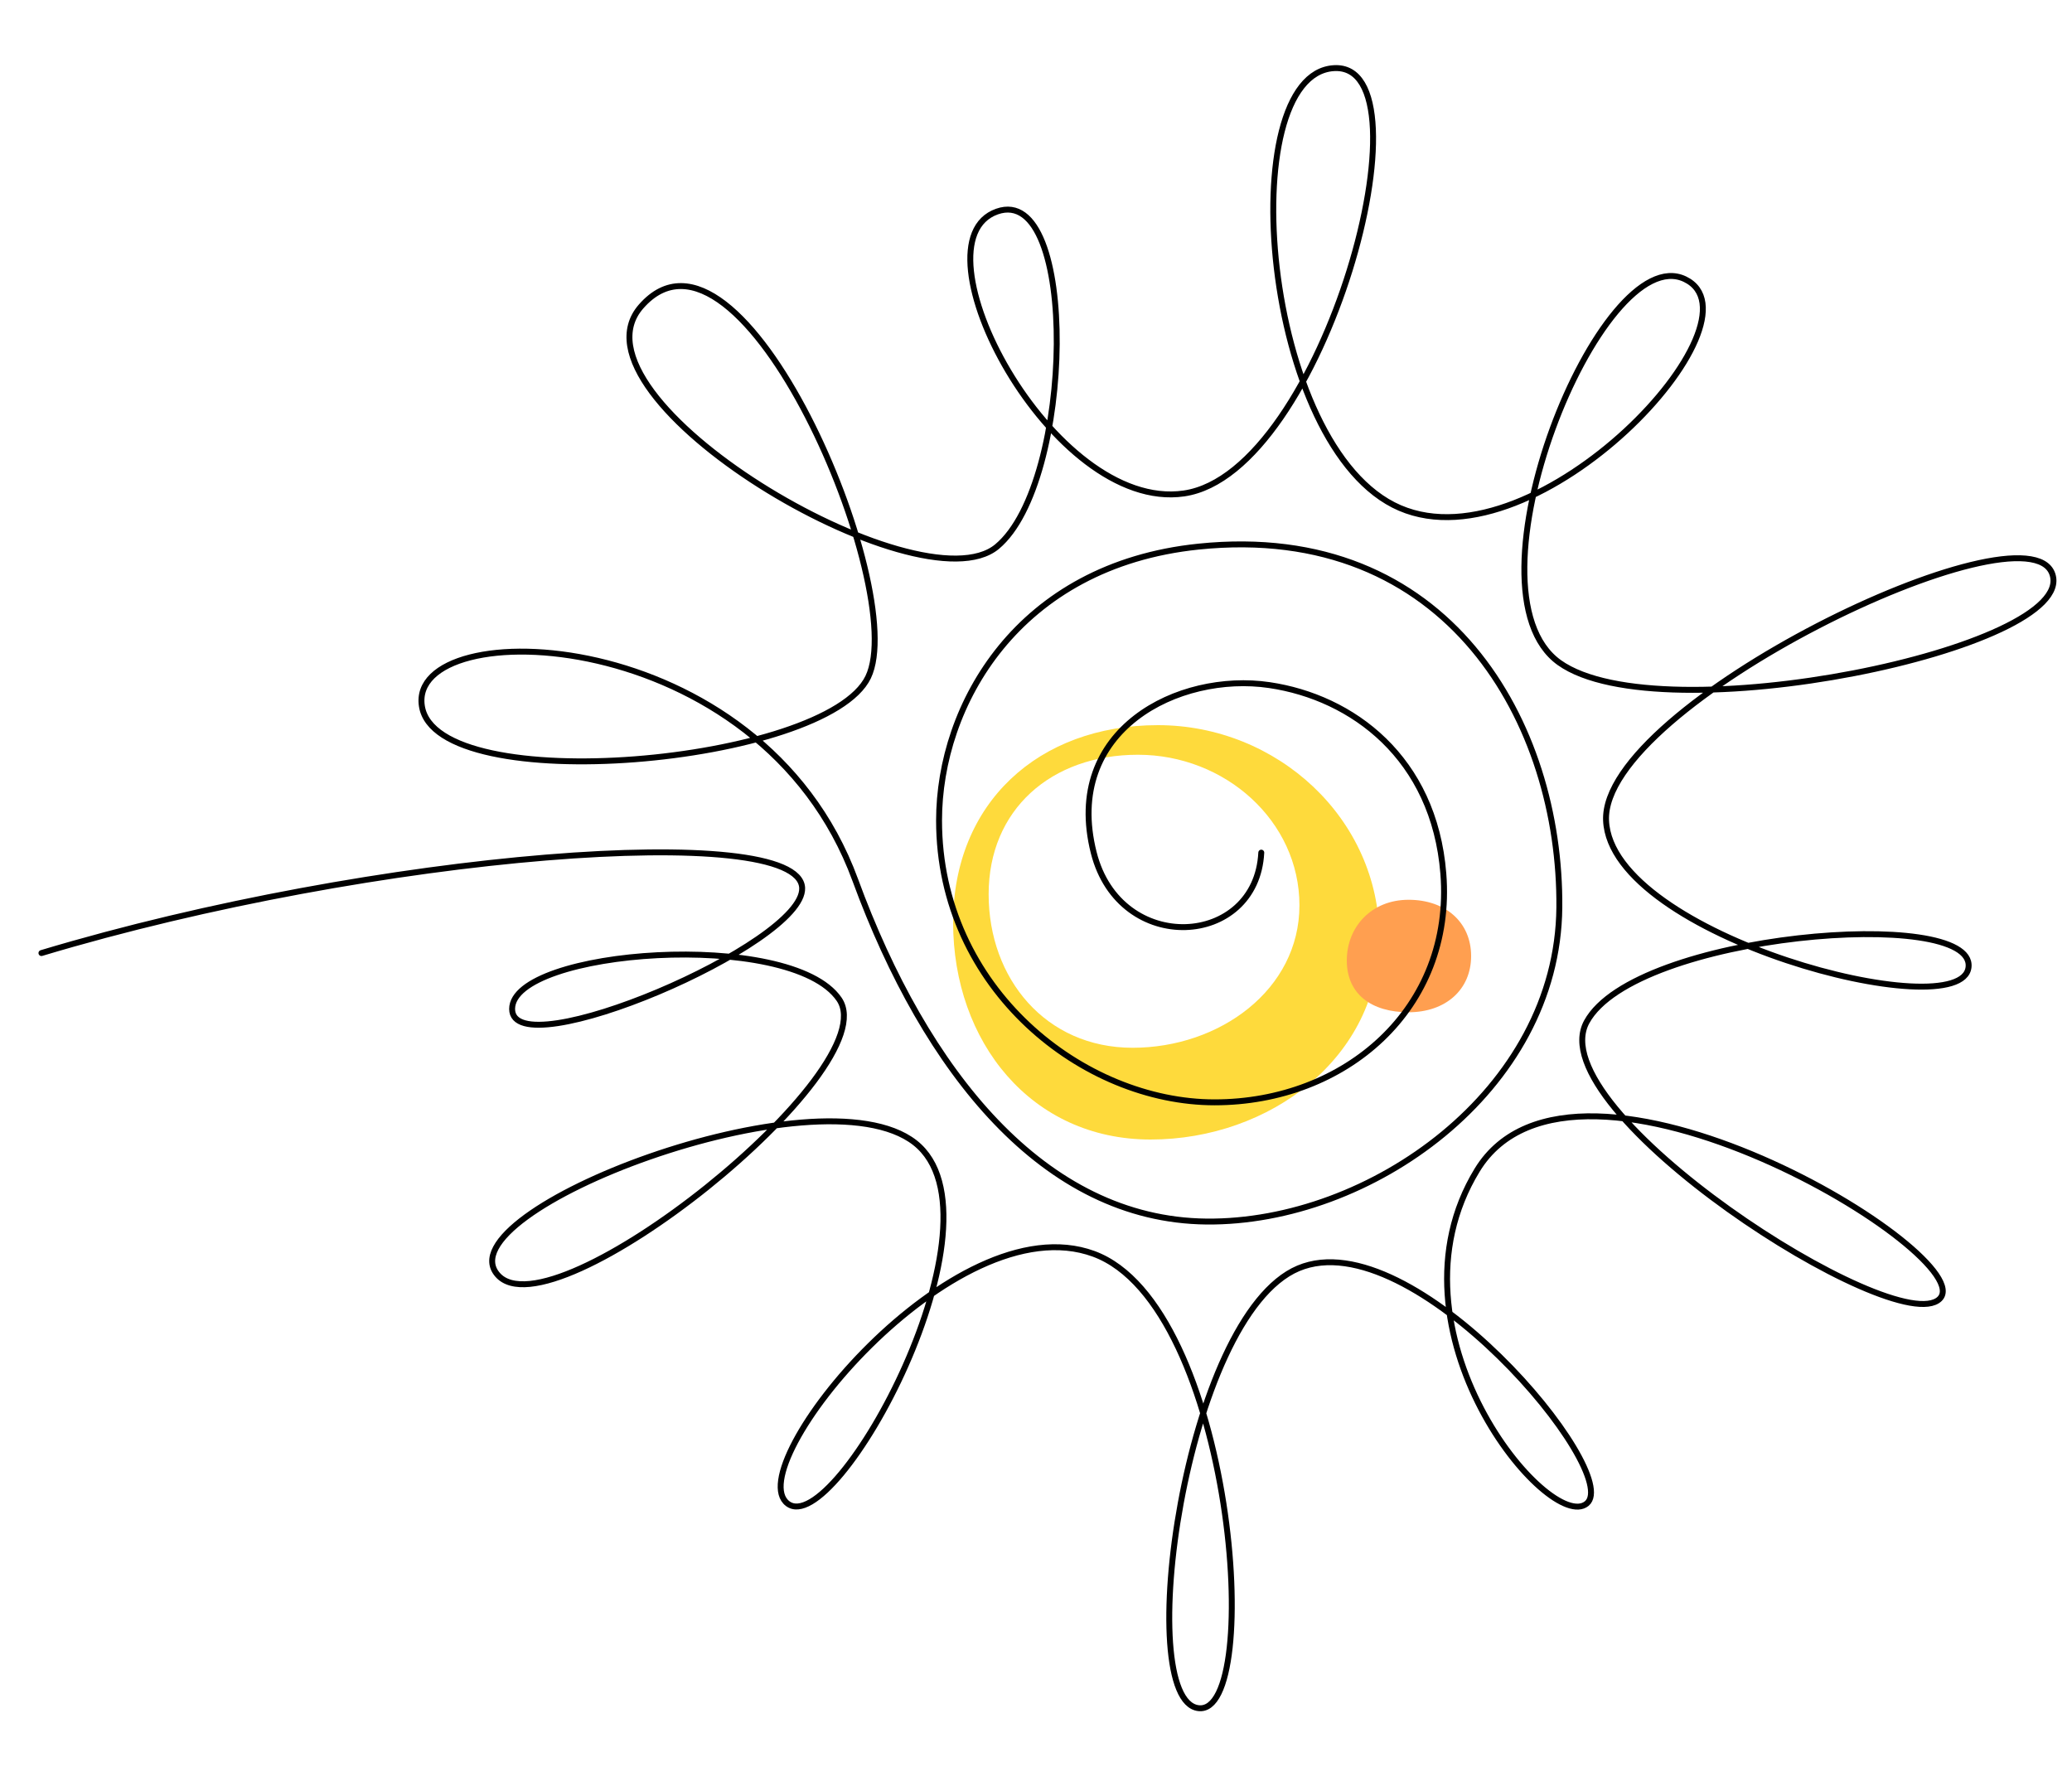 <?xml version="1.0" encoding="UTF-8"?>
<svg xmlns="http://www.w3.org/2000/svg" width="700" height="600" viewBox="0 0 700 600" fill="none">
  <path fill-rule="evenodd" clip-rule="evenodd" d="M388.706 385C429.055 385 466 357.255 466 316.94C466 276.624 431.526 245 391.176 245C350.827 245 322 271.334 322 311.65C322 351.965 348.357 385 388.706 385ZM382.64 354C412.061 354 439 334.38 439 305.872C439 277.363 413.863 255 384.441 255C355.02 255 334 273.622 334 302.131C334 330.64 353.218 354 382.64 354Z" fill="#FEDA3C"></path>
  <path d="M497 323C497 334.333 488.425 342 475.866 342C463.308 342 455 335.853 455 324.52C455 313.187 463.308 304 475.866 304C488.425 304 497 311.667 497 323Z" fill="#FF9F50"></path>
  <path d="M14 322C127 288.072 270 277.211 271 300C271.834 319.007 173.01 361.032 173.01 340.893C173.01 320.754 267.173 313.679 283.502 337.628C299.831 361.577 186.617 451.929 168.111 430.702C149.605 409.474 276.426 360.488 309.084 386.07C341.741 411.652 282.413 520.511 266.084 507.992C249.755 495.473 322.169 406.217 369.5 423.626C416.854 441.044 427.195 579.839 404.879 577.117C382.563 574.396 399.981 444.854 438.626 428.525C477.271 412.196 548.573 497.65 536.054 507.992C523.536 518.333 465.84 449.752 499.042 395.323C532.244 340.893 669.951 424.715 655.255 438.866C640.559 453.018 519.726 375.184 536.054 345.248C552.383 315.312 667.229 306.059 665.052 326.742C662.875 347.425 544.219 316.4 542.586 277.211C540.953 238.022 684.647 168.896 693.356 193.934C702.064 218.971 561.092 248.363 526.801 223.87C492.511 199.377 540.953 80.721 569.256 94.328C597.56 107.935 519.726 191.757 472.916 171.618C426.107 151.479 416.31 25.203 450.6 23.025C484.891 20.848 447.334 159.856 399.981 166.719C355.349 173.188 307.451 81.809 336.843 71.468C364.492 61.739 362.969 162.909 336.843 184.681C310.716 206.453 189.528 134.58 216.553 103.581C250.266 64.911 307.451 199.377 293.299 228.769C279.147 258.161 147.428 270.135 142.529 238.566C137.631 206.997 256.831 209.693 288.945 297.324C312.649 362.009 352.627 412.171 407.601 412.715C462.575 413.259 526.257 368.652 526.801 306.603C527.346 244.553 489.346 175.945 404.879 184.681C343.779 191 317.248 238.327 317.248 277.211C317.248 334.362 366.234 372.437 410.322 372.437C454.41 372.437 491.242 340.801 487.612 295.147C484.5 256 456.842 235.591 428.828 231.465C398.257 226.962 359 246.5 369.5 288.072C378.334 323.046 424.474 320.185 426.107 288.072" stroke="black" stroke-width="2" stroke-linecap="round" stroke-linejoin="round"></path>
</svg>
